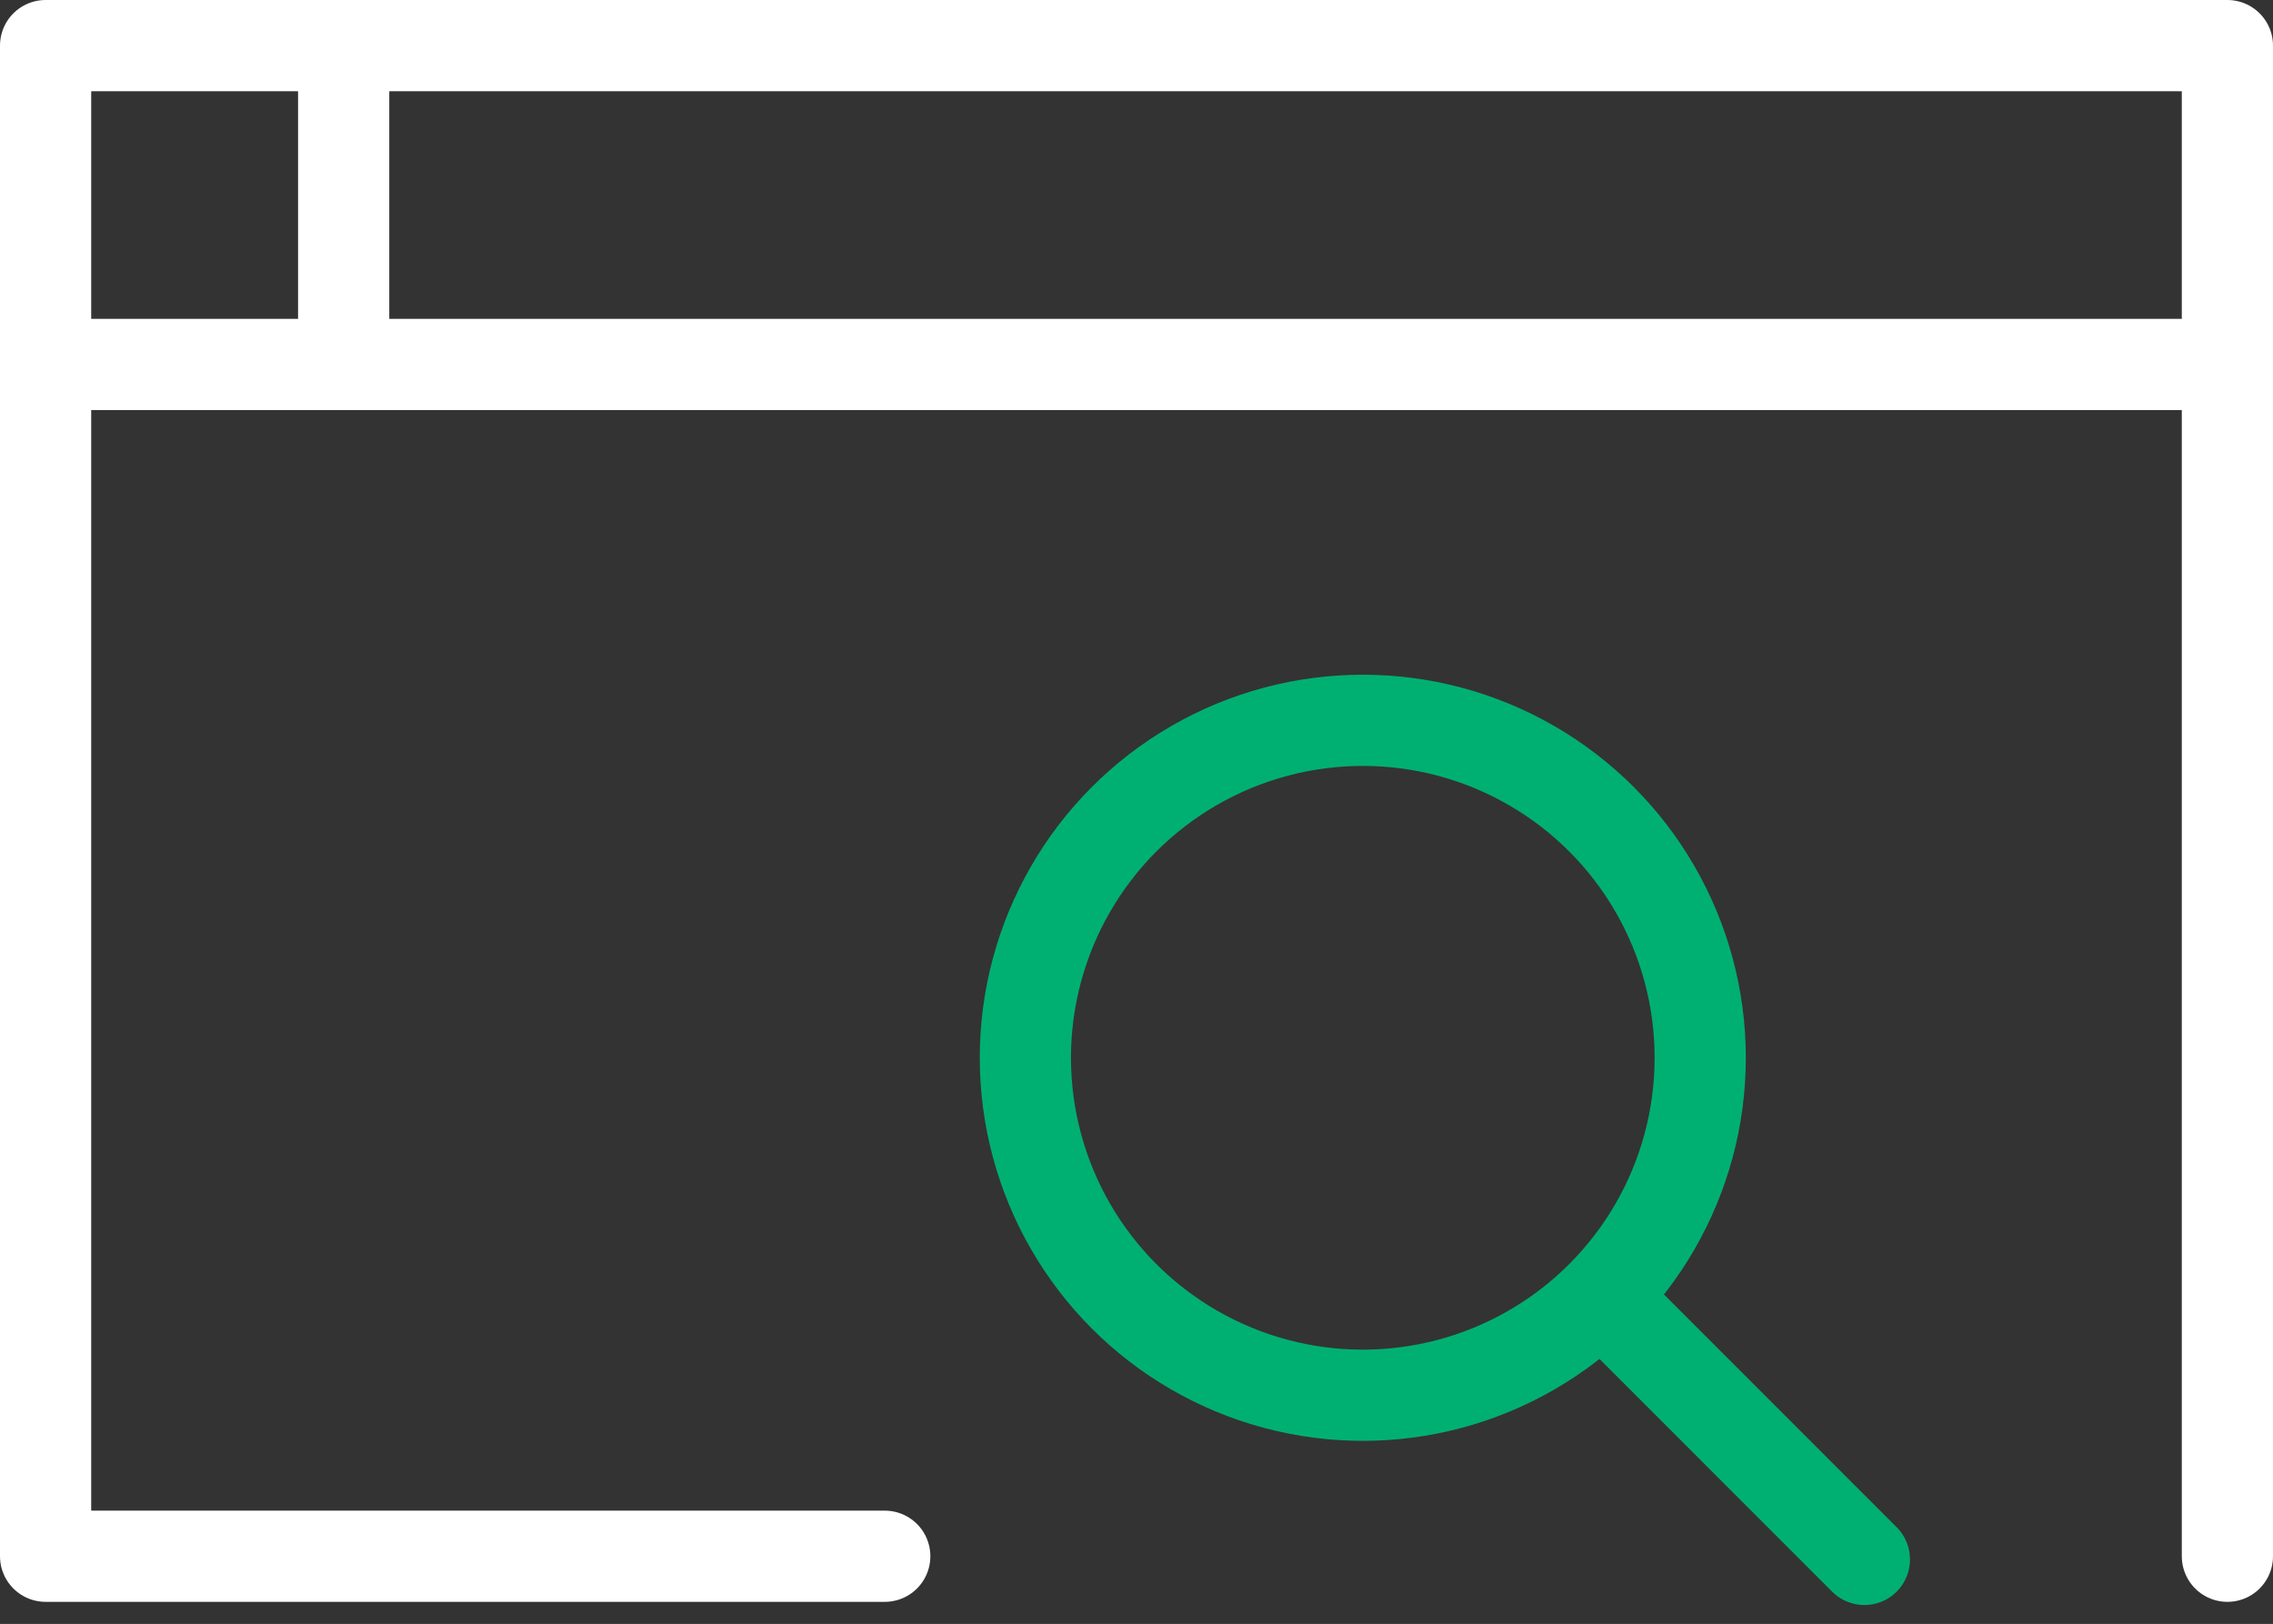 <?xml version="1.0" encoding="UTF-8"?>
<svg xmlns="http://www.w3.org/2000/svg" width="124.62" height="89.024" viewBox="0 0 124.62 89.024">
  <rect x="0" y="0" width="124.62" height="89.024" fill="#333333" stroke="none"/>
  <g transform="translate(2.5 2.5)">
    <path d="M49.008,89.814H3V7H122.62V89.814" transform="translate(-3 -7)" fill="none" stroke="#fff" stroke-linecap="round" stroke-linejoin="round" stroke-width="5"></path>
    <line x2="119" transform="translate(0.342 17.481)" fill="none" stroke="#fff" stroke-linecap="round" stroke-linejoin="round" stroke-width="5"></line>
    <line y1="15" transform="translate(16.342 0.481)" fill="none" stroke="#fff" stroke-linecap="round" stroke-linejoin="round" stroke-width="5"></line>
    <circle cx="18.5" cy="18.5" r="18.5" transform="translate(53.717 36.988)" fill="none" stroke="#00b073" stroke-linecap="round" stroke-linejoin="round" stroke-width="5"></circle>
    <line x2="14" y2="14" transform="translate(85.717 68.988)" fill="none" stroke="#00b073" stroke-linecap="round" stroke-miterlimit="10" stroke-width="5"></line>
  </g>
</svg>
